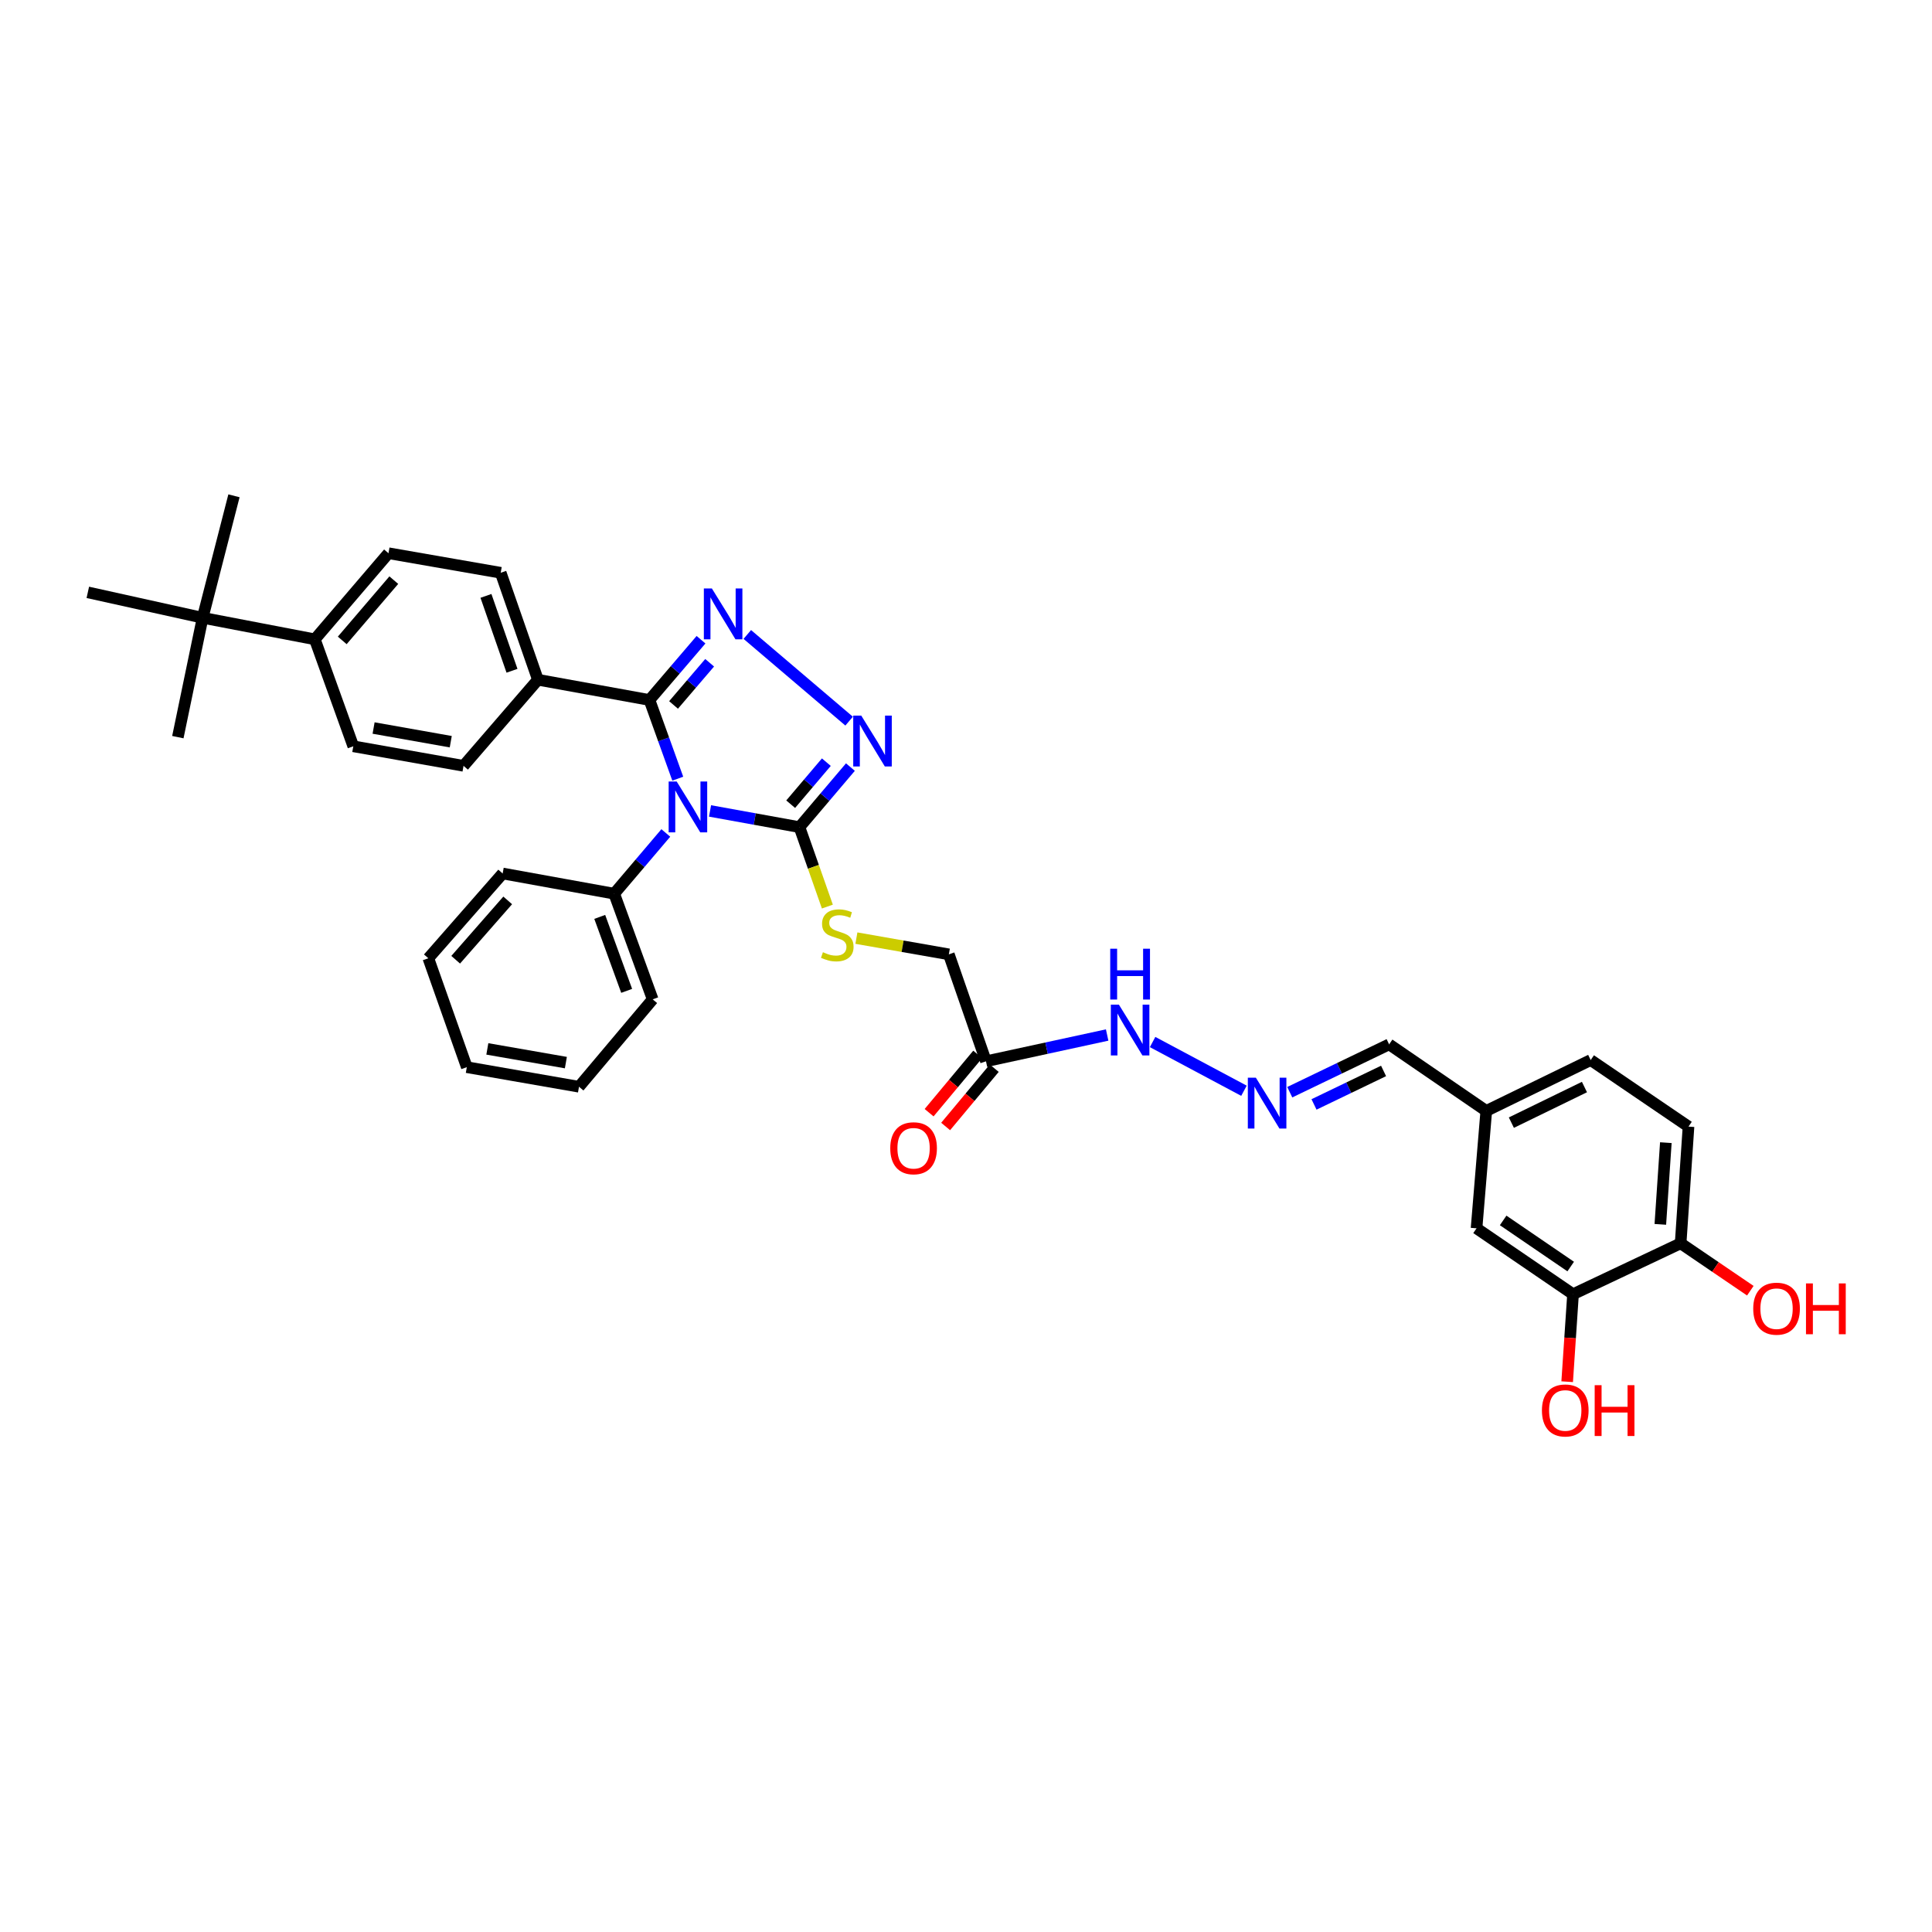 <?xml version='1.0' encoding='iso-8859-1'?>
<svg version='1.1' baseProfile='full'
              xmlns='http://www.w3.org/2000/svg'
                      xmlns:rdkit='http://www.rdkit.org/xml'
                      xmlns:xlink='http://www.w3.org/1999/xlink'
                  xml:space='preserve'
width='1000px' height='1000px' viewBox='0 0 1000 1000'>
<!-- END OF HEADER -->
<rect style='opacity:1.0;fill:#FFFFFF;stroke:none' width='1000' height='1000' x='0' y='0'> </rect>
<path class='bond-0' d='M 350.811,403.044 L 343.485,382.677' style='fill:none;fill-rule:evenodd;stroke:#0000FF;stroke-width:6px;stroke-linecap:butt;stroke-linejoin:miter;stroke-opacity:1' />
<path class='bond-0' d='M 343.485,382.677 L 336.158,362.311' style='fill:none;fill-rule:evenodd;stroke:#000000;stroke-width:6px;stroke-linecap:butt;stroke-linejoin:miter;stroke-opacity:1' />
<path class='bond-2' d='M 367.513,419.739 L 390.656,423.932' style='fill:none;fill-rule:evenodd;stroke:#0000FF;stroke-width:6px;stroke-linecap:butt;stroke-linejoin:miter;stroke-opacity:1' />
<path class='bond-2' d='M 390.656,423.932 L 413.799,428.125' style='fill:none;fill-rule:evenodd;stroke:#000000;stroke-width:6px;stroke-linecap:butt;stroke-linejoin:miter;stroke-opacity:1' />
<path class='bond-7' d='M 344.623,431.138 L 331.267,446.854' style='fill:none;fill-rule:evenodd;stroke:#0000FF;stroke-width:6px;stroke-linecap:butt;stroke-linejoin:miter;stroke-opacity:1' />
<path class='bond-7' d='M 331.267,446.854 L 317.911,462.57' style='fill:none;fill-rule:evenodd;stroke:#000000;stroke-width:6px;stroke-linecap:butt;stroke-linejoin:miter;stroke-opacity:1' />
<path class='bond-1' d='M 336.158,362.311 L 349.502,346.715' style='fill:none;fill-rule:evenodd;stroke:#000000;stroke-width:6px;stroke-linecap:butt;stroke-linejoin:miter;stroke-opacity:1' />
<path class='bond-1' d='M 349.502,346.715 L 362.847,331.119' style='fill:none;fill-rule:evenodd;stroke:#0000FF;stroke-width:6px;stroke-linecap:butt;stroke-linejoin:miter;stroke-opacity:1' />
<path class='bond-1' d='M 348.63,364.878 L 357.971,353.961' style='fill:none;fill-rule:evenodd;stroke:#000000;stroke-width:6px;stroke-linecap:butt;stroke-linejoin:miter;stroke-opacity:1' />
<path class='bond-1' d='M 357.971,353.961 L 367.312,343.044' style='fill:none;fill-rule:evenodd;stroke:#0000FF;stroke-width:6px;stroke-linecap:butt;stroke-linejoin:miter;stroke-opacity:1' />
<path class='bond-6' d='M 336.158,362.311 L 278.425,351.834' style='fill:none;fill-rule:evenodd;stroke:#000000;stroke-width:6px;stroke-linecap:butt;stroke-linejoin:miter;stroke-opacity:1' />
<path class='bond-35' d='M 386.802,328.399 L 439.504,373.259' style='fill:none;fill-rule:evenodd;stroke:#0000FF;stroke-width:6px;stroke-linecap:butt;stroke-linejoin:miter;stroke-opacity:1' />
<path class='bond-3' d='M 413.799,428.125 L 426.984,412.583' style='fill:none;fill-rule:evenodd;stroke:#000000;stroke-width:6px;stroke-linecap:butt;stroke-linejoin:miter;stroke-opacity:1' />
<path class='bond-3' d='M 426.984,412.583 L 440.17,397.041' style='fill:none;fill-rule:evenodd;stroke:#0000FF;stroke-width:6px;stroke-linecap:butt;stroke-linejoin:miter;stroke-opacity:1' />
<path class='bond-3' d='M 409.256,416.252 L 418.486,405.372' style='fill:none;fill-rule:evenodd;stroke:#000000;stroke-width:6px;stroke-linecap:butt;stroke-linejoin:miter;stroke-opacity:1' />
<path class='bond-3' d='M 418.486,405.372 L 427.716,394.493' style='fill:none;fill-rule:evenodd;stroke:#0000FF;stroke-width:6px;stroke-linecap:butt;stroke-linejoin:miter;stroke-opacity:1' />
<path class='bond-5' d='M 413.799,428.125 L 421.022,448.683' style='fill:none;fill-rule:evenodd;stroke:#000000;stroke-width:6px;stroke-linecap:butt;stroke-linejoin:miter;stroke-opacity:1' />
<path class='bond-5' d='M 421.022,448.683 L 428.245,469.242' style='fill:none;fill-rule:evenodd;stroke:#CCCC00;stroke-width:6px;stroke-linecap:butt;stroke-linejoin:miter;stroke-opacity:1' />
<path class='bond-4' d='M 510.343,549.325 L 491.117,493.969' style='fill:none;fill-rule:evenodd;stroke:#000000;stroke-width:6px;stroke-linecap:butt;stroke-linejoin:miter;stroke-opacity:1' />
<path class='bond-13' d='M 510.343,549.325 L 541.701,542.521' style='fill:none;fill-rule:evenodd;stroke:#000000;stroke-width:6px;stroke-linecap:butt;stroke-linejoin:miter;stroke-opacity:1' />
<path class='bond-13' d='M 541.701,542.521 L 573.059,535.718' style='fill:none;fill-rule:evenodd;stroke:#0000FF;stroke-width:6px;stroke-linecap:butt;stroke-linejoin:miter;stroke-opacity:1' />
<path class='bond-15' d='M 506.063,545.756 L 493.482,560.842' style='fill:none;fill-rule:evenodd;stroke:#000000;stroke-width:6px;stroke-linecap:butt;stroke-linejoin:miter;stroke-opacity:1' />
<path class='bond-15' d='M 493.482,560.842 L 480.901,575.927' style='fill:none;fill-rule:evenodd;stroke:#FF0000;stroke-width:6px;stroke-linecap:butt;stroke-linejoin:miter;stroke-opacity:1' />
<path class='bond-15' d='M 514.623,552.894 L 502.042,567.98' style='fill:none;fill-rule:evenodd;stroke:#000000;stroke-width:6px;stroke-linecap:butt;stroke-linejoin:miter;stroke-opacity:1' />
<path class='bond-15' d='M 502.042,567.98 L 489.461,583.066' style='fill:none;fill-rule:evenodd;stroke:#FF0000;stroke-width:6px;stroke-linecap:butt;stroke-linejoin:miter;stroke-opacity:1' />
<path class='bond-16' d='M 443.27,485.571 L 467.194,489.77' style='fill:none;fill-rule:evenodd;stroke:#CCCC00;stroke-width:6px;stroke-linecap:butt;stroke-linejoin:miter;stroke-opacity:1' />
<path class='bond-16' d='M 467.194,489.77 L 491.117,493.969' style='fill:none;fill-rule:evenodd;stroke:#000000;stroke-width:6px;stroke-linecap:butt;stroke-linejoin:miter;stroke-opacity:1' />
<path class='bond-17' d='M 278.425,351.834 L 239.924,396.397' style='fill:none;fill-rule:evenodd;stroke:#000000;stroke-width:6px;stroke-linecap:butt;stroke-linejoin:miter;stroke-opacity:1' />
<path class='bond-18' d='M 278.425,351.834 L 259.168,296.466' style='fill:none;fill-rule:evenodd;stroke:#000000;stroke-width:6px;stroke-linecap:butt;stroke-linejoin:miter;stroke-opacity:1' />
<path class='bond-18' d='M 265.01,347.19 L 251.53,308.432' style='fill:none;fill-rule:evenodd;stroke:#000000;stroke-width:6px;stroke-linecap:butt;stroke-linejoin:miter;stroke-opacity:1' />
<path class='bond-30' d='M 317.911,462.57 L 337.824,517.257' style='fill:none;fill-rule:evenodd;stroke:#000000;stroke-width:6px;stroke-linecap:butt;stroke-linejoin:miter;stroke-opacity:1' />
<path class='bond-30' d='M 310.425,474.587 L 324.364,512.867' style='fill:none;fill-rule:evenodd;stroke:#000000;stroke-width:6px;stroke-linecap:butt;stroke-linejoin:miter;stroke-opacity:1' />
<path class='bond-31' d='M 317.911,462.57 L 260.177,452.112' style='fill:none;fill-rule:evenodd;stroke:#000000;stroke-width:6px;stroke-linecap:butt;stroke-linejoin:miter;stroke-opacity:1' />
<path class='bond-8' d='M 643.868,564.578 L 596.588,539.352' style='fill:none;fill-rule:evenodd;stroke:#0000FF;stroke-width:6px;stroke-linecap:butt;stroke-linejoin:miter;stroke-opacity:1' />
<path class='bond-22' d='M 667.58,565.324 L 693.295,552.941' style='fill:none;fill-rule:evenodd;stroke:#0000FF;stroke-width:6px;stroke-linecap:butt;stroke-linejoin:miter;stroke-opacity:1' />
<path class='bond-22' d='M 693.295,552.941 L 719.01,540.557' style='fill:none;fill-rule:evenodd;stroke:#000000;stroke-width:6px;stroke-linecap:butt;stroke-linejoin:miter;stroke-opacity:1' />
<path class='bond-22' d='M 680.13,571.651 L 698.131,562.982' style='fill:none;fill-rule:evenodd;stroke:#0000FF;stroke-width:6px;stroke-linecap:butt;stroke-linejoin:miter;stroke-opacity:1' />
<path class='bond-22' d='M 698.131,562.982 L 716.131,554.314' style='fill:none;fill-rule:evenodd;stroke:#000000;stroke-width:6px;stroke-linecap:butt;stroke-linejoin:miter;stroke-opacity:1' />
<path class='bond-9' d='M 814.198,669.881 L 764.254,635.776' style='fill:none;fill-rule:evenodd;stroke:#000000;stroke-width:6px;stroke-linecap:butt;stroke-linejoin:miter;stroke-opacity:1' />
<path class='bond-9' d='M 812.992,655.561 L 778.031,631.688' style='fill:none;fill-rule:evenodd;stroke:#000000;stroke-width:6px;stroke-linecap:butt;stroke-linejoin:miter;stroke-opacity:1' />
<path class='bond-24' d='M 814.198,669.881 L 812.682,692.525' style='fill:none;fill-rule:evenodd;stroke:#000000;stroke-width:6px;stroke-linecap:butt;stroke-linejoin:miter;stroke-opacity:1' />
<path class='bond-24' d='M 812.682,692.525 L 811.165,715.168' style='fill:none;fill-rule:evenodd;stroke:#FF0000;stroke-width:6px;stroke-linecap:butt;stroke-linejoin:miter;stroke-opacity:1' />
<path class='bond-38' d='M 814.198,669.881 L 869.894,643.535' style='fill:none;fill-rule:evenodd;stroke:#000000;stroke-width:6px;stroke-linecap:butt;stroke-linejoin:miter;stroke-opacity:1' />
<path class='bond-10' d='M 104.878,319.766 L 162.952,330.912' style='fill:none;fill-rule:evenodd;stroke:#000000;stroke-width:6px;stroke-linecap:butt;stroke-linejoin:miter;stroke-opacity:1' />
<path class='bond-27' d='M 104.878,319.766 L 121.101,256.627' style='fill:none;fill-rule:evenodd;stroke:#000000;stroke-width:6px;stroke-linecap:butt;stroke-linejoin:miter;stroke-opacity:1' />
<path class='bond-28' d='M 104.878,319.766 L 92.055,381.543' style='fill:none;fill-rule:evenodd;stroke:#000000;stroke-width:6px;stroke-linecap:butt;stroke-linejoin:miter;stroke-opacity:1' />
<path class='bond-29' d='M 104.878,319.766 L 45.455,306.602' style='fill:none;fill-rule:evenodd;stroke:#000000;stroke-width:6px;stroke-linecap:butt;stroke-linejoin:miter;stroke-opacity:1' />
<path class='bond-11' d='M 162.952,330.912 L 201.082,286.348' style='fill:none;fill-rule:evenodd;stroke:#000000;stroke-width:6px;stroke-linecap:butt;stroke-linejoin:miter;stroke-opacity:1' />
<path class='bond-11' d='M 177.14,331.473 L 203.831,300.279' style='fill:none;fill-rule:evenodd;stroke:#000000;stroke-width:6px;stroke-linecap:butt;stroke-linejoin:miter;stroke-opacity:1' />
<path class='bond-37' d='M 162.952,330.912 L 182.865,386.28' style='fill:none;fill-rule:evenodd;stroke:#000000;stroke-width:6px;stroke-linecap:butt;stroke-linejoin:miter;stroke-opacity:1' />
<path class='bond-12' d='M 869.894,643.535 L 873.969,583.126' style='fill:none;fill-rule:evenodd;stroke:#000000;stroke-width:6px;stroke-linecap:butt;stroke-linejoin:miter;stroke-opacity:1' />
<path class='bond-12' d='M 859.385,633.723 L 862.237,591.438' style='fill:none;fill-rule:evenodd;stroke:#000000;stroke-width:6px;stroke-linecap:butt;stroke-linejoin:miter;stroke-opacity:1' />
<path class='bond-26' d='M 869.894,643.535 L 887.93,655.801' style='fill:none;fill-rule:evenodd;stroke:#000000;stroke-width:6px;stroke-linecap:butt;stroke-linejoin:miter;stroke-opacity:1' />
<path class='bond-26' d='M 887.93,655.801 L 905.966,668.067' style='fill:none;fill-rule:evenodd;stroke:#FF0000;stroke-width:6px;stroke-linecap:butt;stroke-linejoin:miter;stroke-opacity:1' />
<path class='bond-14' d='M 764.254,635.776 L 769.294,575.003' style='fill:none;fill-rule:evenodd;stroke:#000000;stroke-width:6px;stroke-linecap:butt;stroke-linejoin:miter;stroke-opacity:1' />
<path class='bond-20' d='M 239.924,396.397 L 182.865,386.28' style='fill:none;fill-rule:evenodd;stroke:#000000;stroke-width:6px;stroke-linecap:butt;stroke-linejoin:miter;stroke-opacity:1' />
<path class='bond-20' d='M 233.311,383.905 L 193.37,376.823' style='fill:none;fill-rule:evenodd;stroke:#000000;stroke-width:6px;stroke-linecap:butt;stroke-linejoin:miter;stroke-opacity:1' />
<path class='bond-19' d='M 259.168,296.466 L 201.082,286.348' style='fill:none;fill-rule:evenodd;stroke:#000000;stroke-width:6px;stroke-linecap:butt;stroke-linejoin:miter;stroke-opacity:1' />
<path class='bond-21' d='M 873.969,583.126 L 823.337,548.681' style='fill:none;fill-rule:evenodd;stroke:#000000;stroke-width:6px;stroke-linecap:butt;stroke-linejoin:miter;stroke-opacity:1' />
<path class='bond-23' d='M 719.01,540.557 L 769.294,575.003' style='fill:none;fill-rule:evenodd;stroke:#000000;stroke-width:6px;stroke-linecap:butt;stroke-linejoin:miter;stroke-opacity:1' />
<path class='bond-25' d='M 769.294,575.003 L 823.337,548.681' style='fill:none;fill-rule:evenodd;stroke:#000000;stroke-width:6px;stroke-linecap:butt;stroke-linejoin:miter;stroke-opacity:1' />
<path class='bond-25' d='M 782.281,581.075 L 820.111,562.649' style='fill:none;fill-rule:evenodd;stroke:#000000;stroke-width:6px;stroke-linecap:butt;stroke-linejoin:miter;stroke-opacity:1' />
<path class='bond-33' d='M 337.824,517.257 L 299.688,562.501' style='fill:none;fill-rule:evenodd;stroke:#000000;stroke-width:6px;stroke-linecap:butt;stroke-linejoin:miter;stroke-opacity:1' />
<path class='bond-32' d='M 260.177,452.112 L 221.707,495.994' style='fill:none;fill-rule:evenodd;stroke:#000000;stroke-width:6px;stroke-linecap:butt;stroke-linejoin:miter;stroke-opacity:1' />
<path class='bond-32' d='M 262.788,466.042 L 235.858,496.759' style='fill:none;fill-rule:evenodd;stroke:#000000;stroke-width:6px;stroke-linecap:butt;stroke-linejoin:miter;stroke-opacity:1' />
<path class='bond-34' d='M 221.707,495.994 L 241.62,552.371' style='fill:none;fill-rule:evenodd;stroke:#000000;stroke-width:6px;stroke-linecap:butt;stroke-linejoin:miter;stroke-opacity:1' />
<path class='bond-36' d='M 299.688,562.501 L 241.62,552.371' style='fill:none;fill-rule:evenodd;stroke:#000000;stroke-width:6px;stroke-linecap:butt;stroke-linejoin:miter;stroke-opacity:1' />
<path class='bond-36' d='M 292.893,550.002 L 252.246,542.911' style='fill:none;fill-rule:evenodd;stroke:#000000;stroke-width:6px;stroke-linecap:butt;stroke-linejoin:miter;stroke-opacity:1' />
<path  class='atom-0' d='M 350.257 404.515
L 358.876 418.447
Q 359.731 419.821, 361.105 422.31
Q 362.48 424.799, 362.554 424.948
L 362.554 404.515
L 366.047 404.515
L 366.047 430.818
L 362.443 430.818
L 353.192 415.586
Q 352.115 413.803, 350.963 411.759
Q 349.849 409.716, 349.514 409.084
L 349.514 430.818
L 346.096 430.818
L 346.096 404.515
L 350.257 404.515
' fill='#0000FF'/>
<path  class='atom-2' d='M 368.474 304.596
L 377.093 318.528
Q 377.947 319.902, 379.322 322.392
Q 380.697 324.881, 380.771 325.029
L 380.771 304.596
L 384.263 304.596
L 384.263 330.899
L 380.66 330.899
L 371.409 315.667
Q 370.331 313.884, 369.18 311.841
Q 368.065 309.797, 367.731 309.166
L 367.731 330.899
L 364.313 330.899
L 364.313 304.596
L 368.474 304.596
' fill='#0000FF'/>
<path  class='atom-4' d='M 445.792 370.41
L 454.411 384.342
Q 455.266 385.716, 456.64 388.205
Q 458.015 390.694, 458.089 390.843
L 458.089 370.41
L 461.582 370.41
L 461.582 396.713
L 457.978 396.713
L 448.727 381.481
Q 447.65 379.698, 446.498 377.654
Q 445.384 375.611, 445.049 374.979
L 445.049 396.713
L 441.631 396.713
L 441.631 370.41
L 445.792 370.41
' fill='#0000FF'/>
<path  class='atom-6' d='M 425.941 492.861
Q 426.238 492.972, 427.464 493.492
Q 428.69 494.013, 430.028 494.347
Q 431.402 494.644, 432.74 494.644
Q 435.229 494.644, 436.678 493.455
Q 438.127 492.229, 438.127 490.112
Q 438.127 488.663, 437.384 487.771
Q 436.678 486.879, 435.563 486.397
Q 434.449 485.914, 432.591 485.356
Q 430.25 484.65, 428.839 483.982
Q 427.464 483.313, 426.461 481.901
Q 425.495 480.489, 425.495 478.112
Q 425.495 474.805, 427.724 472.762
Q 429.99 470.719, 434.449 470.719
Q 437.495 470.719, 440.95 472.168
L 440.096 475.028
Q 436.938 473.728, 434.56 473.728
Q 431.997 473.728, 430.585 474.805
Q 429.173 475.846, 429.21 477.666
Q 429.21 479.078, 429.916 479.932
Q 430.659 480.787, 431.699 481.27
Q 432.777 481.753, 434.56 482.31
Q 436.938 483.053, 438.35 483.796
Q 439.761 484.539, 440.764 486.062
Q 441.805 487.548, 441.805 490.112
Q 441.805 493.753, 439.353 495.722
Q 436.938 497.653, 432.888 497.653
Q 430.548 497.653, 428.764 497.133
Q 427.018 496.65, 424.938 495.796
L 425.941 492.861
' fill='#CCCC00'/>
<path  class='atom-9' d='M 650.038 557.82
L 658.657 571.752
Q 659.512 573.127, 660.887 575.616
Q 662.261 578.105, 662.335 578.253
L 662.335 557.82
L 665.828 557.82
L 665.828 584.123
L 662.224 584.123
L 652.973 568.891
Q 651.896 567.108, 650.744 565.065
Q 649.63 563.021, 649.295 562.39
L 649.295 584.123
L 645.877 584.123
L 645.877 557.82
L 650.038 557.82
' fill='#0000FF'/>
<path  class='atom-14' d='M 579.129 519.988
L 587.748 533.919
Q 588.602 535.294, 589.977 537.783
Q 591.351 540.272, 591.426 540.421
L 591.426 519.988
L 594.918 519.988
L 594.918 546.291
L 591.314 546.291
L 582.064 531.059
Q 580.986 529.275, 579.835 527.232
Q 578.72 525.189, 578.386 524.557
L 578.386 546.291
L 574.968 546.291
L 574.968 519.988
L 579.129 519.988
' fill='#0000FF'/>
<path  class='atom-14' d='M 574.652 491.054
L 578.218 491.054
L 578.218 502.237
L 591.667 502.237
L 591.667 491.054
L 595.234 491.054
L 595.234 517.357
L 591.667 517.357
L 591.667 505.209
L 578.218 505.209
L 578.218 517.357
L 574.652 517.357
L 574.652 491.054
' fill='#0000FF'/>
<path  class='atom-16' d='M 460.795 594.334
Q 460.795 588.018, 463.916 584.489
Q 467.037 580.959, 472.869 580.959
Q 478.702 580.959, 481.823 584.489
Q 484.944 588.018, 484.944 594.334
Q 484.944 600.724, 481.786 604.365
Q 478.628 607.968, 472.869 607.968
Q 467.074 607.968, 463.916 604.365
Q 460.795 600.761, 460.795 594.334
M 472.869 604.996
Q 476.882 604.996, 479.037 602.321
Q 481.228 599.609, 481.228 594.334
Q 481.228 589.17, 479.037 586.569
Q 476.882 583.931, 472.869 583.931
Q 468.857 583.931, 466.665 586.532
Q 464.51 589.133, 464.51 594.334
Q 464.51 599.646, 466.665 602.321
Q 468.857 604.996, 472.869 604.996
' fill='#FF0000'/>
<path  class='atom-25' d='M 798.099 730.048
Q 798.099 723.732, 801.22 720.203
Q 804.341 716.673, 810.173 716.673
Q 816.006 716.673, 819.127 720.203
Q 822.248 723.732, 822.248 730.048
Q 822.248 736.438, 819.09 740.079
Q 815.932 743.683, 810.173 743.683
Q 804.378 743.683, 801.22 740.079
Q 798.099 736.475, 798.099 730.048
M 810.173 740.71
Q 814.186 740.71, 816.341 738.036
Q 818.532 735.323, 818.532 730.048
Q 818.532 724.884, 816.341 722.283
Q 814.186 719.646, 810.173 719.646
Q 806.161 719.646, 803.969 722.246
Q 801.814 724.847, 801.814 730.048
Q 801.814 735.361, 803.969 738.036
Q 806.161 740.71, 810.173 740.71
' fill='#FF0000'/>
<path  class='atom-25' d='M 825.405 716.971
L 828.972 716.971
L 828.972 728.153
L 842.421 728.153
L 842.421 716.971
L 845.987 716.971
L 845.987 743.274
L 842.421 743.274
L 842.421 731.125
L 828.972 731.125
L 828.972 743.274
L 825.405 743.274
L 825.405 716.971
' fill='#FF0000'/>
<path  class='atom-27' d='M 907.467 677.373
Q 907.467 671.058, 910.588 667.528
Q 913.708 663.999, 919.541 663.999
Q 925.374 663.999, 928.495 667.528
Q 931.615 671.058, 931.615 677.373
Q 931.615 683.764, 928.457 687.404
Q 925.299 691.008, 919.541 691.008
Q 913.745 691.008, 910.588 687.404
Q 907.467 683.801, 907.467 677.373
M 919.541 688.036
Q 923.553 688.036, 925.708 685.361
Q 927.9 682.649, 927.9 677.373
Q 927.9 672.209, 925.708 669.609
Q 923.553 666.971, 919.541 666.971
Q 915.529 666.971, 913.337 669.572
Q 911.182 672.172, 911.182 677.373
Q 911.182 682.686, 913.337 685.361
Q 915.529 688.036, 919.541 688.036
' fill='#FF0000'/>
<path  class='atom-27' d='M 934.773 664.296
L 938.34 664.296
L 938.34 675.479
L 951.788 675.479
L 951.788 664.296
L 955.355 664.296
L 955.355 690.599
L 951.788 690.599
L 951.788 678.451
L 938.34 678.451
L 938.34 690.599
L 934.773 690.599
L 934.773 664.296
' fill='#FF0000'/>
</svg>
